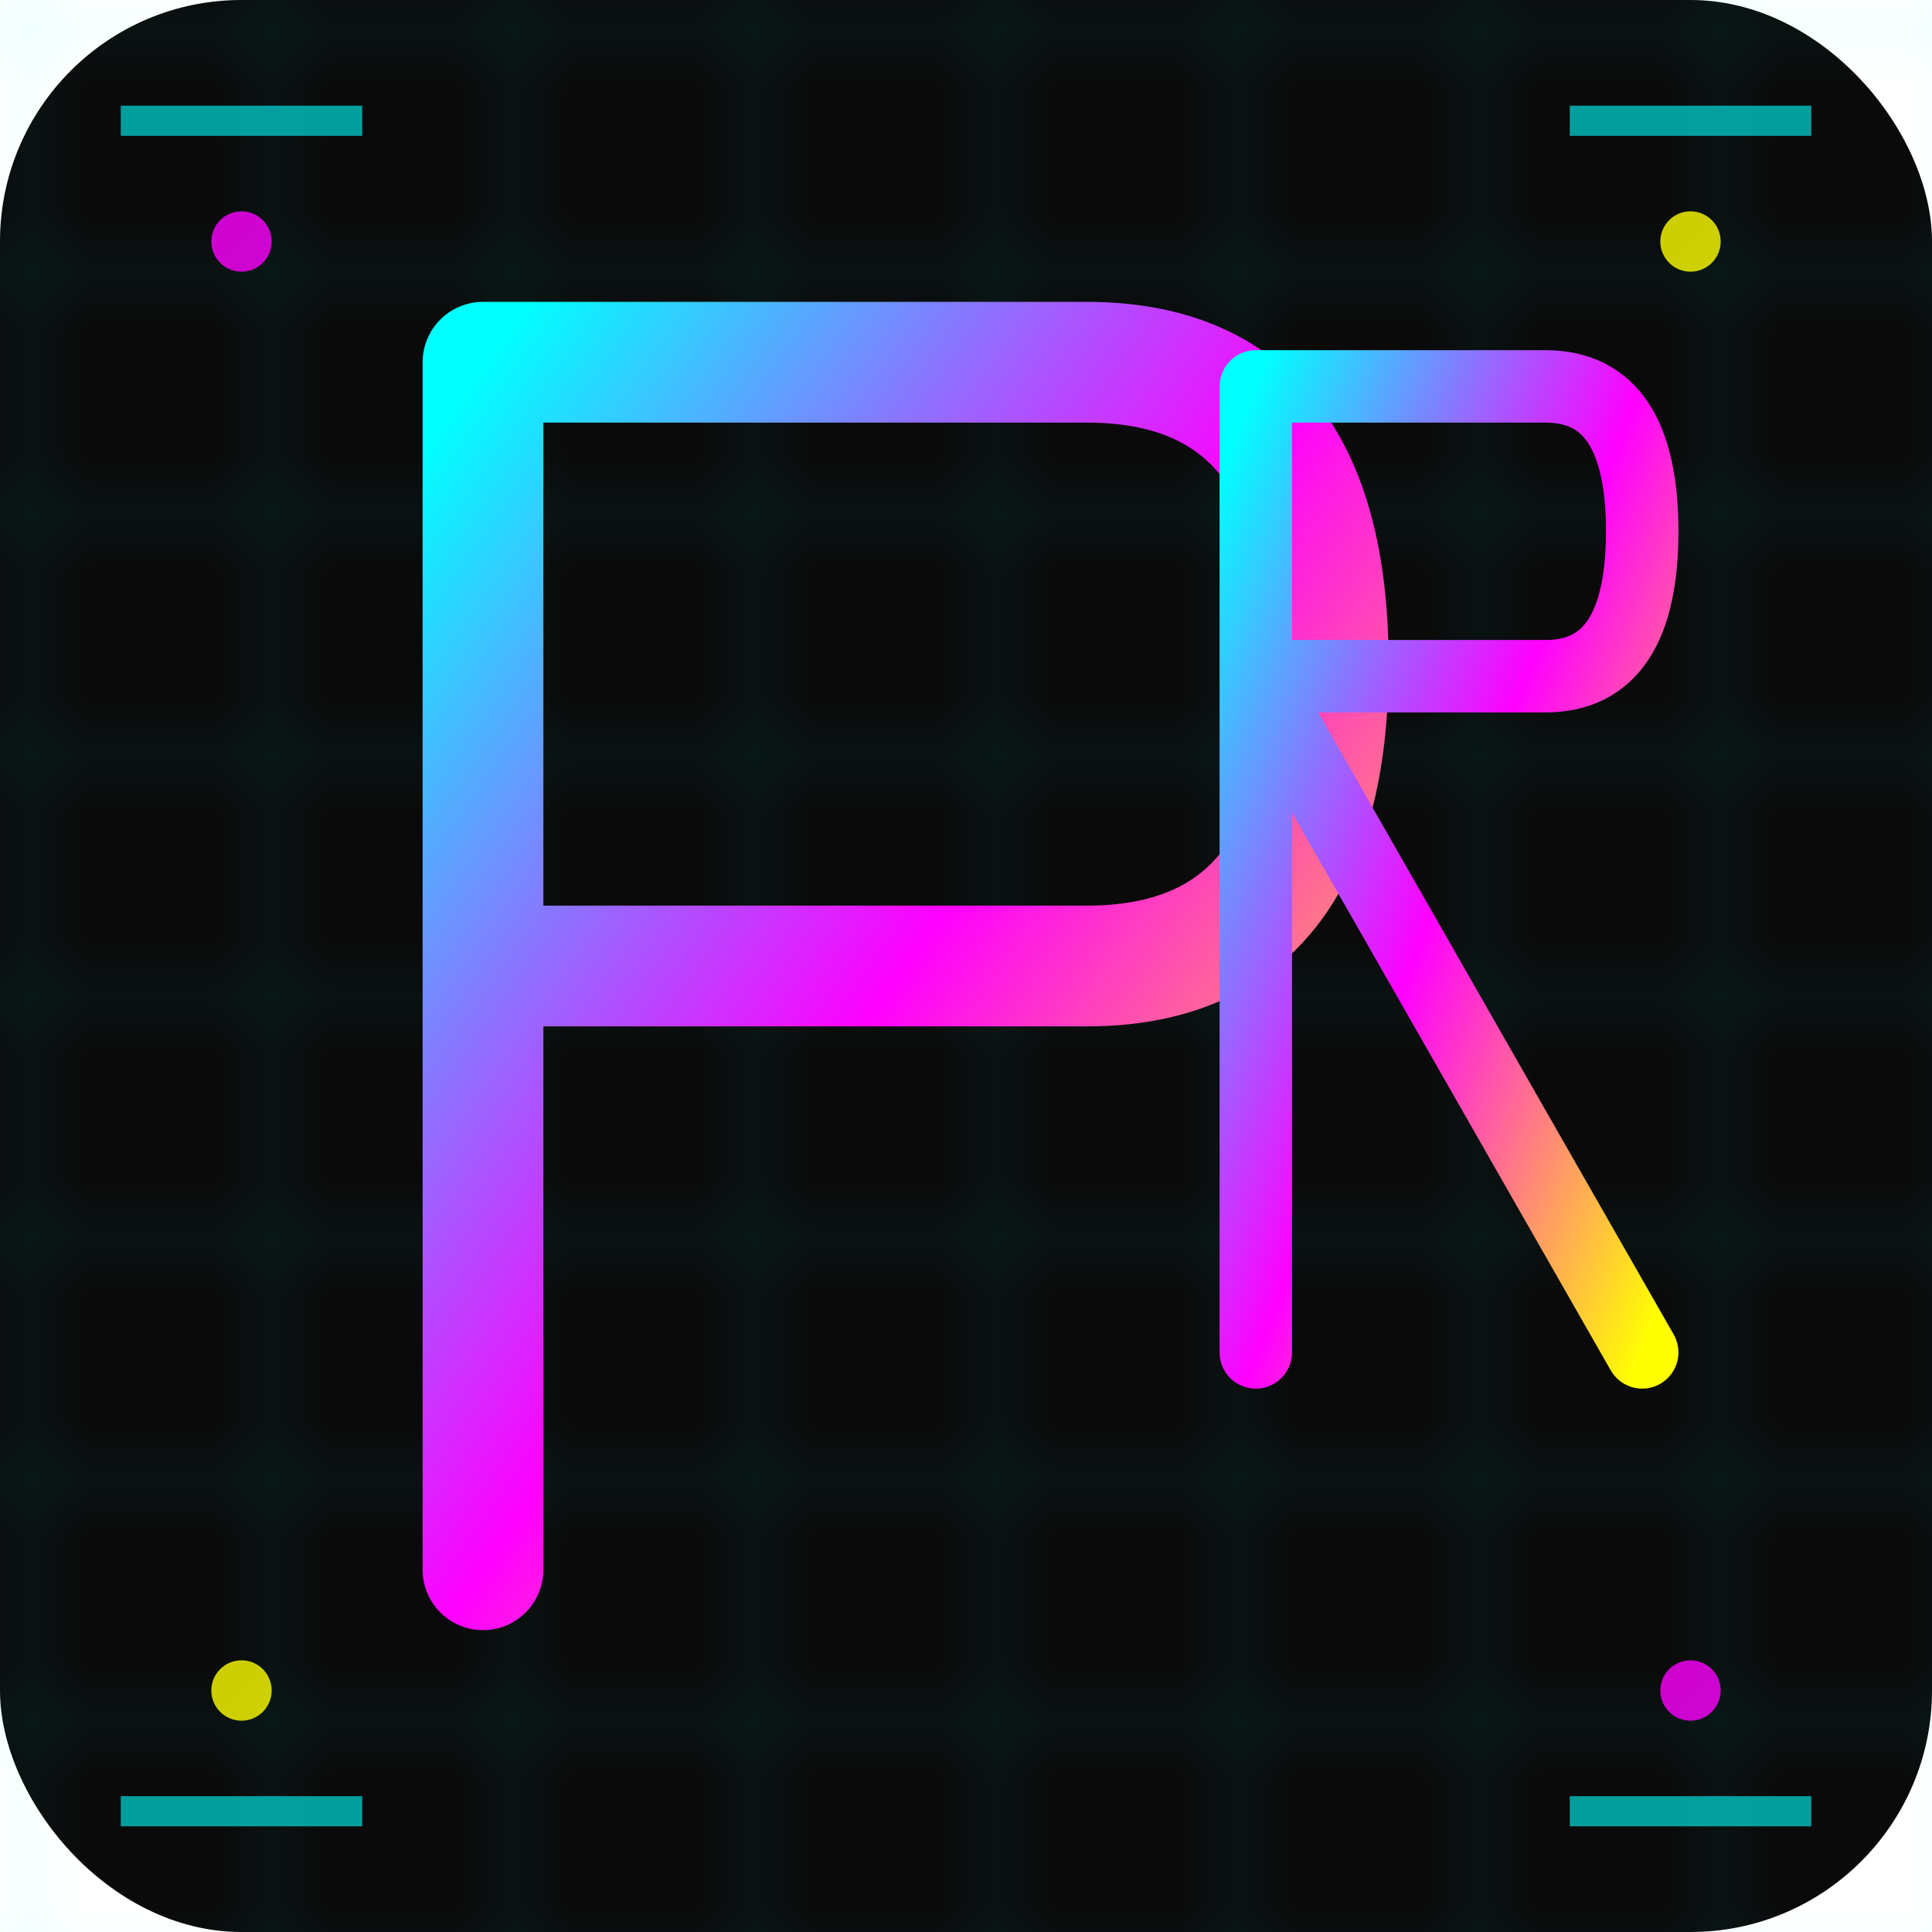 <svg width="32" height="32" viewBox="0 0 32 32" xmlns="http://www.w3.org/2000/svg">
  <defs>
    <linearGradient id="cyberpunk-gradient" x1="0%" y1="0%" x2="100%" y2="100%">
      <stop offset="0%" style="stop-color:#00ffff;stop-opacity:1" />
      <stop offset="50%" style="stop-color:#ff00ff;stop-opacity:1" />
      <stop offset="100%" style="stop-color:#ffff00;stop-opacity:1" />
    </linearGradient>
    <filter id="glow">
      <feGaussianBlur stdDeviation="1" result="coloredBlur"/>
      <feMerge> 
        <feMergeNode in="coloredBlur"/>
        <feMergeNode in="SourceGraphic"/>
      </feMerge>
    </filter>
  </defs>
  
  <!-- Background -->
  <rect width="32" height="32" fill="#0a0a0a" rx="4"/>
  
  <!-- Grid pattern -->
  <defs>
    <pattern id="grid" width="4" height="4" patternUnits="userSpaceOnUse">
      <path d="M 4 0 L 0 0 0 4" fill="none" stroke="#00ffff" stroke-width="0.2" opacity="0.3"/>
    </pattern>
  </defs>
  <rect width="32" height="32" fill="url(#grid)"/>
  
  <!-- Letter P -->
  <path d="M8 6 L8 26 M8 6 L18 6 Q22 6 22 11 Q22 16 18 16 L8 16" 
        fill="none" 
        stroke="url(#cyberpunk-gradient)" 
        stroke-width="2" 
        stroke-linecap="round" 
        stroke-linejoin="round"
        filter="url(#glow)"/>
  
  <!-- Letter R -->
  <path d="M24 6 L24 26 M24 6 L30 6 Q32 6 32 9 Q32 12 30 12 L24 12 M24 12 L32 26" 
        fill="none" 
        stroke="url(#cyberpunk-gradient)" 
        stroke-width="1.5" 
        stroke-linecap="round" 
        stroke-linejoin="round"
        filter="url(#glow)"
        transform="scale(0.8) translate(2, 2)"/>
  
  <!-- Circuit lines -->
  <path d="M2 2 L6 2 M2 30 L6 30 M30 2 L26 2 M30 30 L26 30" 
        stroke="#00ffff" 
        stroke-width="0.5" 
        opacity="0.6"/>
  
  <!-- Dots for tech feel -->
  <circle cx="4" cy="4" r="0.5" fill="#ff00ff" opacity="0.8"/>
  <circle cx="28" cy="4" r="0.5" fill="#ffff00" opacity="0.8"/>
  <circle cx="4" cy="28" r="0.5" fill="#ffff00" opacity="0.8"/>
  <circle cx="28" cy="28" r="0.5" fill="#ff00ff" opacity="0.8"/>
</svg>